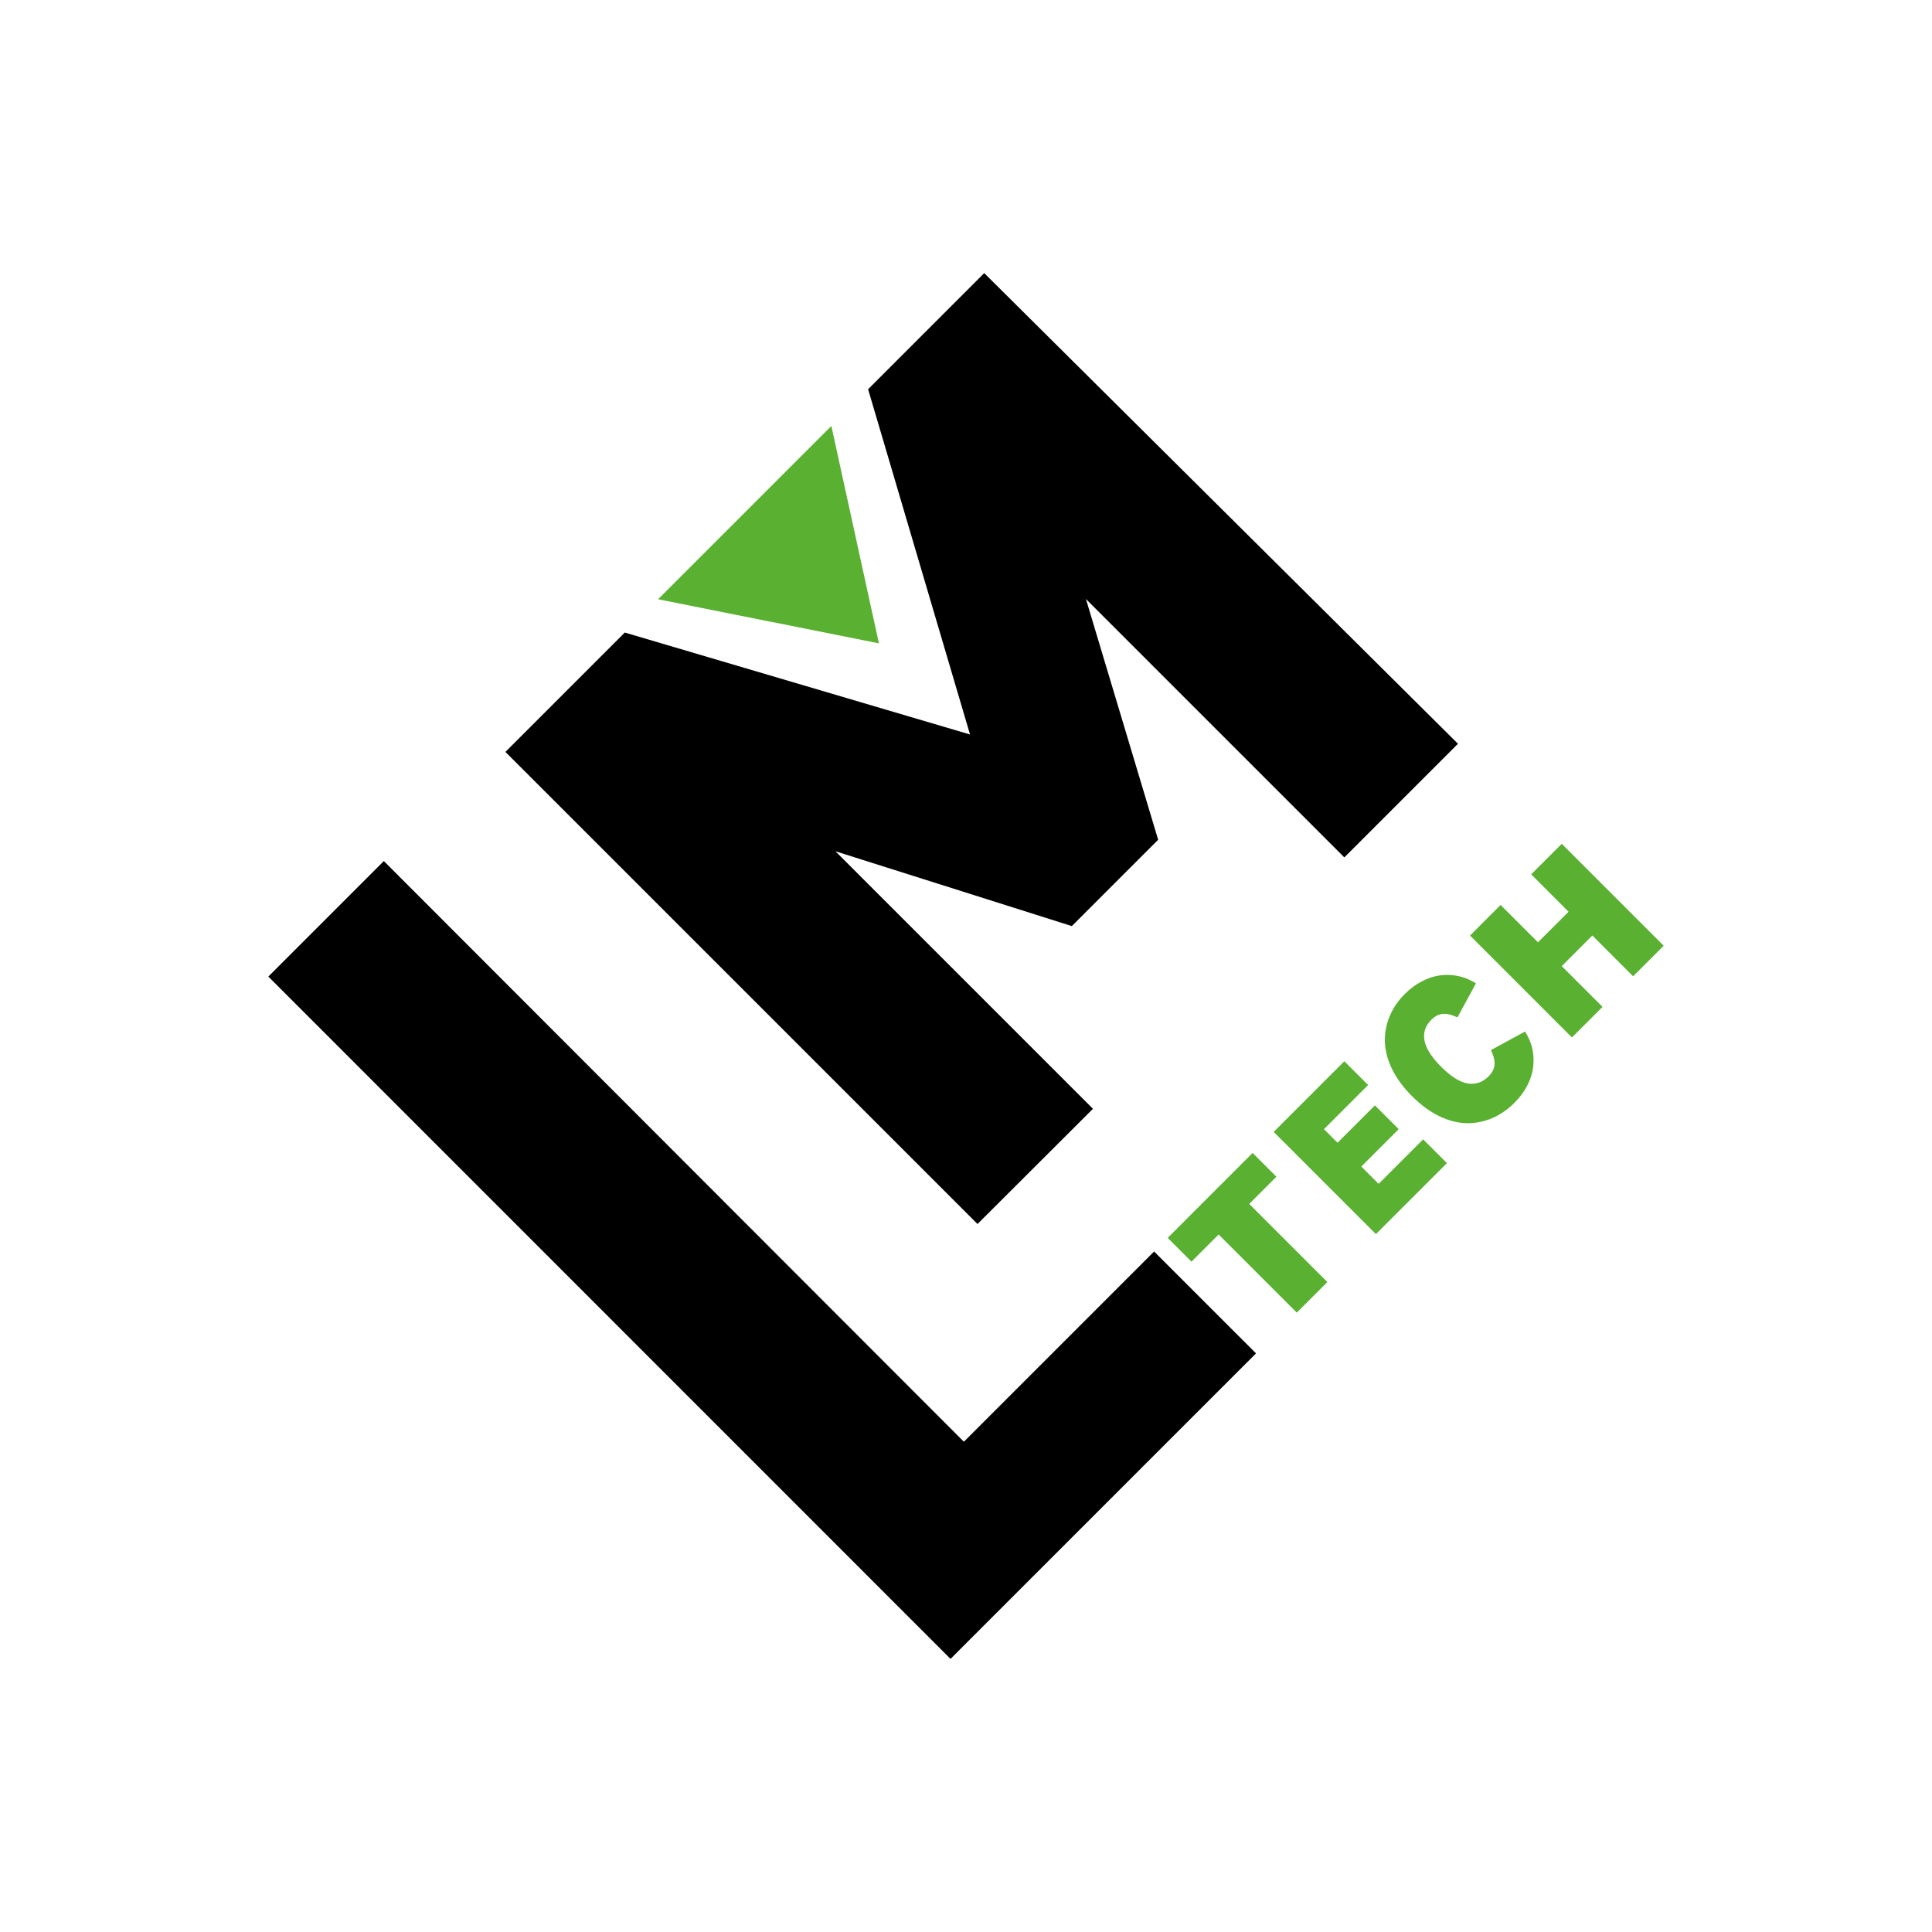 <svg width="180" height="180" viewBox="0 0 180 180" fill="none" xmlns="http://www.w3.org/2000/svg">
  <path fill-rule="evenodd" clip-rule="evenodd" d="M91.073 114.039L47.089 70.054L58.21 58.933L90.375 68.43L80.879 36.264L91.697 25.445L135.836 69.295L125.249 79.882L101.173 55.807L107.903 78.238L99.861 86.281L77.834 79.31L101.829 103.304L91.073 114.039Z" fill="black"/>
  <path fill-rule="evenodd" clip-rule="evenodd" d="M88.558 154.555L25 90.984L35.761 80.222L89.802 134.323L107.526 116.599L117.02 126.092L88.558 154.555Z" fill="black"/>
  <path fill-rule="evenodd" clip-rule="evenodd" d="M120.818 122.294L113.538 115.014L111.006 117.547L108.791 115.331L116.703 107.418L118.919 109.634L116.387 112.166L123.666 119.446L120.818 122.294ZM128.19 114.98L118.666 105.456L125.249 98.873L127.465 101.088L123.35 105.203L124.616 106.469L128.098 102.986L130.313 105.201L126.831 108.684L128.444 110.296L132.591 106.149L134.806 108.365L128.19 114.98ZM139.007 104.183L139.006 104.183C138.246 104.505 137.452 104.659 136.627 104.645L136.624 104.645C135.782 104.626 134.924 104.397 134.054 103.973L134.051 103.972C133.182 103.542 132.348 102.922 131.549 102.123C130.754 101.328 130.137 100.497 129.707 99.627L129.705 99.625C129.282 98.756 129.051 97.901 129.027 97.063C129.004 96.238 129.151 95.445 129.469 94.688C129.786 93.923 130.262 93.226 130.89 92.599C131.38 92.109 131.91 91.716 132.481 91.425C133.04 91.134 133.598 90.948 134.153 90.875C134.69 90.805 135.213 90.816 135.718 90.911C136.221 90.997 136.69 91.159 137.123 91.4L137.51 91.615L135.79 94.786L135.419 94.635C134.986 94.459 134.614 94.417 134.292 94.475C133.973 94.533 133.664 94.696 133.364 94.996C132.806 95.555 132.6 96.166 132.702 96.863C132.807 97.572 133.294 98.415 134.275 99.397C135.254 100.375 136.1 100.858 136.815 100.956C137.523 101.044 138.144 100.827 138.708 100.262C139.005 99.966 139.167 99.658 139.224 99.337C139.281 99.014 139.239 98.639 139.062 98.2L138.913 97.83L142.089 96.103L142.305 96.491C142.545 96.924 142.71 97.396 142.8 97.902C142.89 98.402 142.901 98.923 142.836 99.463L142.835 99.467C142.763 100.022 142.576 100.584 142.286 101.151L142.285 101.154C141.99 101.72 141.595 102.247 141.106 102.737C140.47 103.372 139.771 103.856 139.007 104.183ZM146.455 96.657L136.96 87.162L139.808 84.313L143.29 87.795L146.141 84.944L142.659 81.462L145.505 78.616L155.001 88.111L152.154 90.957L148.356 87.159L145.505 90.01L149.303 93.808L146.455 96.657Z" fill="#5AB031"/>
  <path d="M77.456 39.686L61.315 55.828L81.887 59.942L77.456 39.686Z" fill="#5AB031"/>
</svg>
